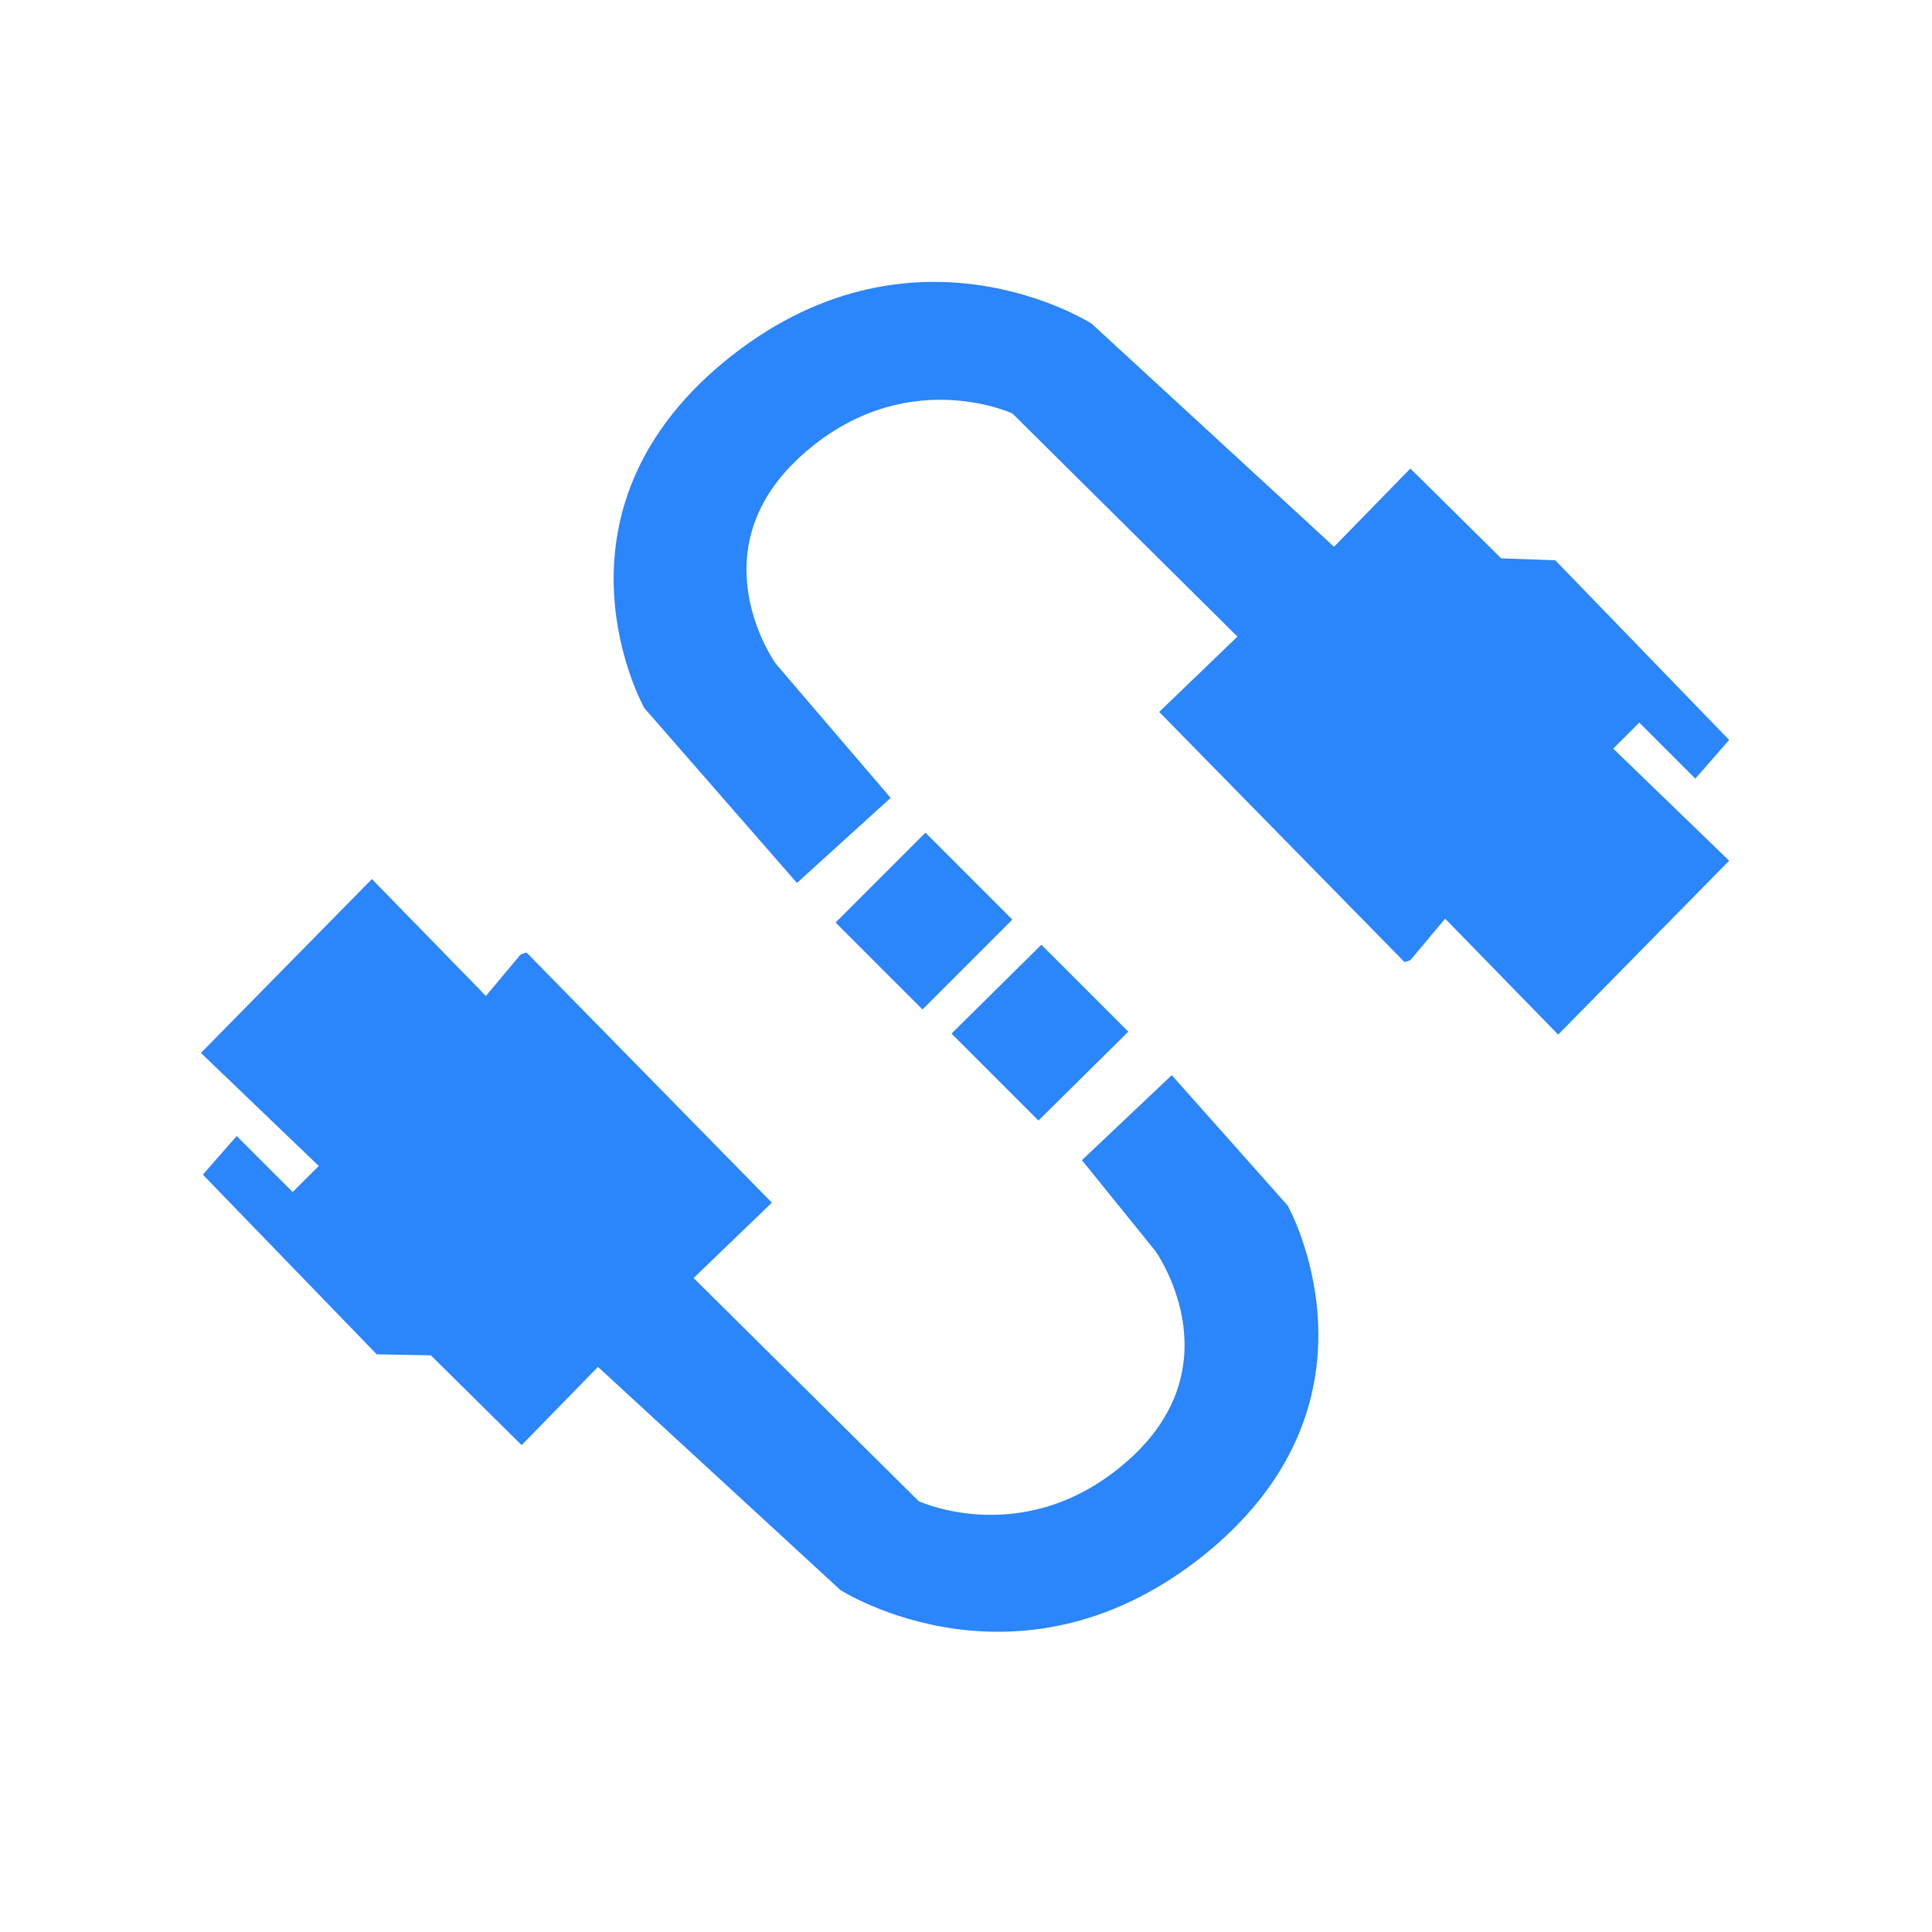 <?xml version="1.0" standalone="no"?><!DOCTYPE svg PUBLIC "-//W3C//DTD SVG 1.1//EN" "http://www.w3.org/Graphics/SVG/1.1/DTD/svg11.dtd"><svg t="1695781662364" class="icon" viewBox="0 0 1024 1024" version="1.1" xmlns="http://www.w3.org/2000/svg" p-id="11853" xmlns:xlink="http://www.w3.org/1999/xlink" width="100" height="100"><path d="M855.04 396.8l13.824-13.824 29.696 29.696 17.92-20.48L824.32 296.96l-28.672-1.024-48.128-47.616-40.448 41.472L578.56 171.52s-95.744-61.44-195.072 20.48c-98.816 81.92-41.984 183.296-41.984 183.296l80.896 92.672 49.664-45.056-60.928-71.168s-41.984-58.368 12.288-109.056c54.784-50.688 113.152-23.552 113.152-23.552l119.296 118.272-41.472 39.936 130.048 132.608 3.072-1.024 18.432-22.016 59.904 61.44 90.624-92.16-61.44-59.392z m-364.544 44.544l46.08 46.08-47.616 47.616-46.08-46.08 47.616-47.616z m59.904 152.576l-46.08-46.08 47.616-47.104 46.08 46.08-47.616 47.104z m70.656-24.064l-47.616 45.056 38.912 48.128s41.984 58.368-12.288 109.056c-54.784 50.688-113.152 23.552-113.152 23.552l-119.296-118.272 41.472-39.936-130.048-132.608-3.072 1.024-18.432 22.016L197.12 465.92l-90.624 92.16L168.96 617.984l-13.824 13.824-29.696-29.696-17.92 20.48 92.16 95.232 28.672 0.512 48.128 47.616 40.448-41.472L445.44 842.752s95.744 61.44 195.072-20.48c98.816-81.92 41.984-183.296 41.984-183.296l-61.44-69.12z" fill="#2B85FB" p-id="11854"></path></svg>